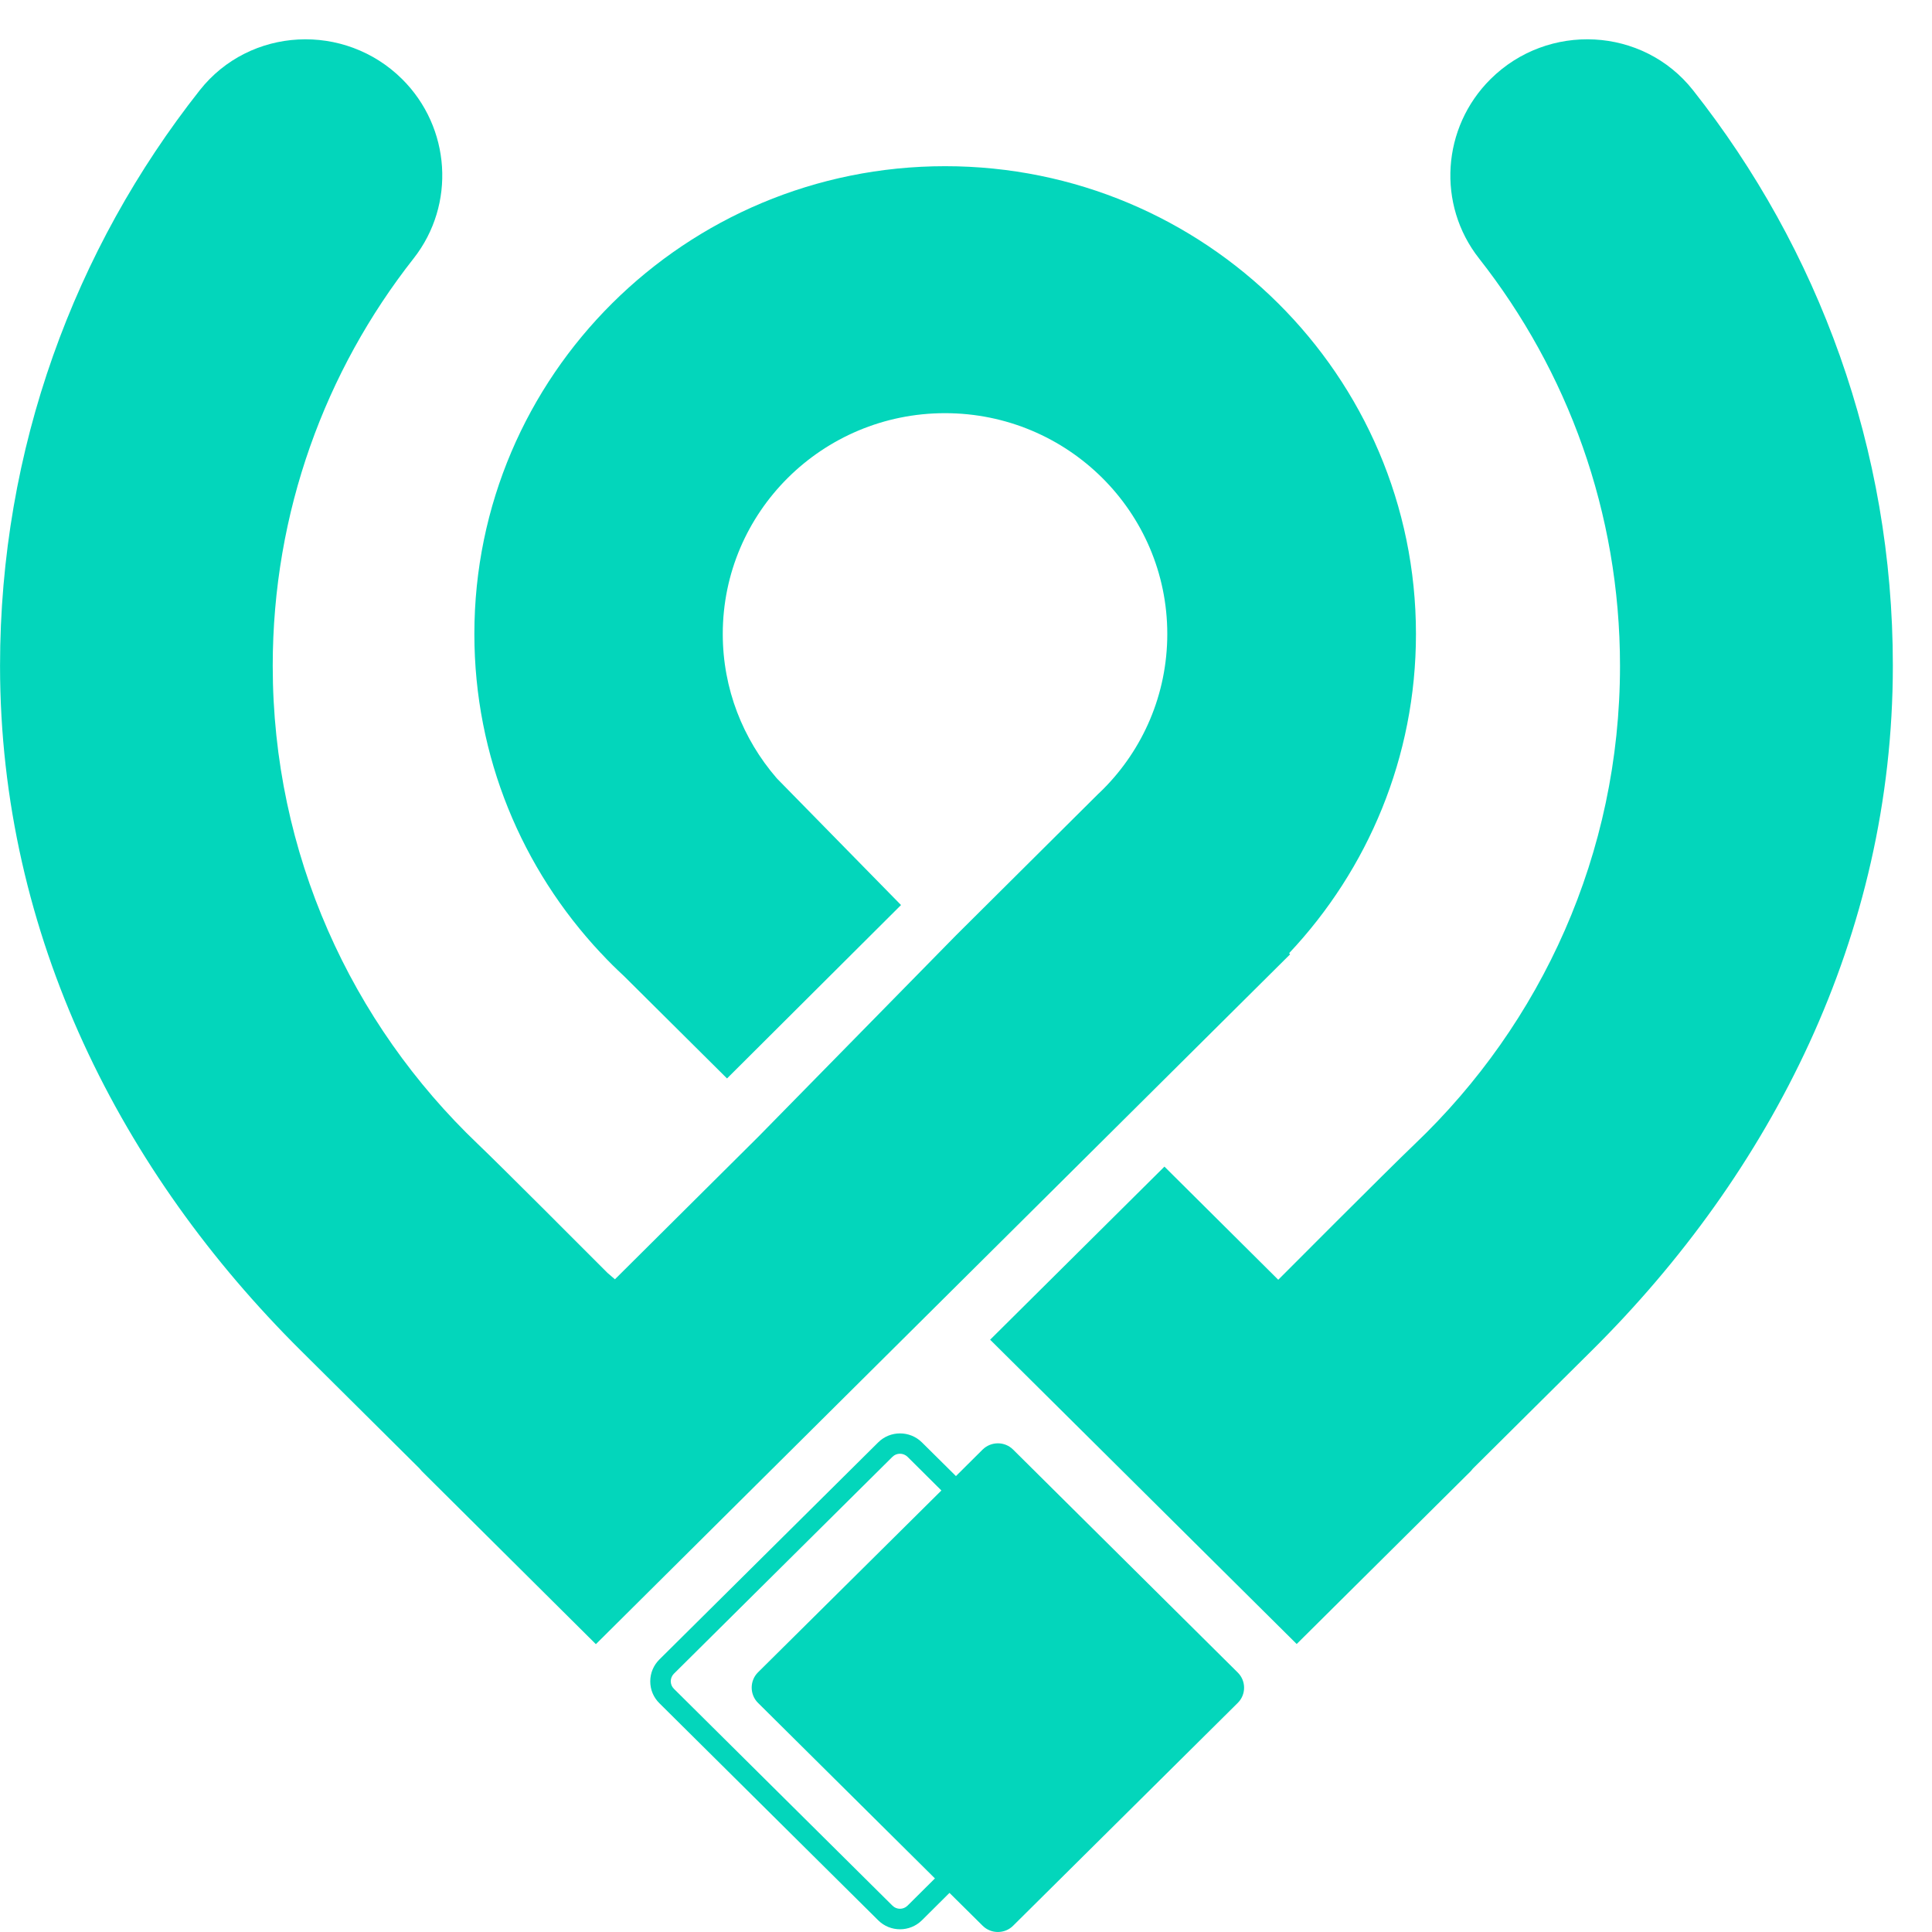 <svg width="49" height="49" viewBox="0 0 49 49" fill="none" xmlns="http://www.w3.org/2000/svg">
<path fill-rule="evenodd" clip-rule="evenodd" d="M42.94 2.289C41.669 0.679 39.26 0.56 37.803 2.007C36.569 3.233 36.437 5.187 37.512 6.555C39.754 9.406 41.087 12.991 41.087 16.887C41.087 21.654 39.091 25.958 35.882 29.016C35.182 29.684 32.42 32.457 32.42 32.457L32.417 32.455L29.533 29.588L25.112 33.978L32.887 41.696L37.305 37.309L37.356 37.247L40.379 34.246C44.904 29.752 48.007 23.743 48.007 16.884C48.01 11.381 46.116 6.311 42.94 2.289H42.94Z" fill="#03D6BB"/>
<path fill-rule="evenodd" clip-rule="evenodd" d="M32.696 24.174C34.691 22.054 35.912 19.208 35.912 16.079C35.912 9.527 30.565 4.215 23.971 4.215C17.377 4.215 12.031 9.527 12.031 16.079C12.031 19.203 13.246 22.044 15.231 24.164C15.237 24.169 15.241 24.174 15.247 24.179C15.43 24.378 15.624 24.569 15.823 24.753L18.439 27.352L22.852 22.954L19.707 19.746C19.703 19.738 19.697 19.733 19.692 19.729C18.845 18.747 18.331 17.473 18.331 16.079C18.331 12.986 20.855 10.479 23.968 10.479C27.082 10.479 29.605 12.986 29.605 16.079C29.605 17.613 28.985 19.006 27.978 20.016C27.95 20.043 27.919 20.074 27.889 20.103C27.869 20.123 27.845 20.141 27.827 20.162L24.251 23.718L19.236 28.827L15.596 32.446L15.409 32.285C14.796 31.671 12.715 29.584 12.12 29.016C8.913 25.958 6.917 21.654 6.917 16.887C6.917 12.991 8.25 9.403 10.49 6.555C11.565 5.186 11.432 3.232 10.199 2.006C8.743 0.562 6.338 0.678 5.066 2.289C1.891 6.312 0.001 11.38 0.001 16.887C0.001 23.746 3.099 29.755 7.625 34.249L10.636 37.24L10.698 37.312L15.113 41.7L32.719 24.205L32.696 24.174Z" fill="#03D6BB"/>
<path fill-rule="evenodd" clip-rule="evenodd" d="M19.224 43.188L23.712 47.641L23.017 48.332C22.91 48.437 22.741 48.437 22.635 48.332L17.089 42.829C17.04 42.78 17.012 42.712 17.012 42.64C17.012 42.569 17.04 42.503 17.089 42.452L22.635 36.948C22.739 36.844 22.91 36.844 23.017 36.948L23.876 37.802L19.221 42.418C19.012 42.63 19.012 42.977 19.224 43.188V43.188ZM25.695 36.765C25.483 36.553 25.136 36.553 24.921 36.765L24.245 37.437L23.384 36.584C23.077 36.278 22.576 36.278 22.271 36.584L16.724 42.088C16.576 42.235 16.492 42.431 16.492 42.643C16.492 42.855 16.574 43.05 16.724 43.198L22.271 48.701C22.423 48.854 22.625 48.931 22.827 48.931C23.029 48.931 23.23 48.854 23.384 48.701L24.081 48.008L24.922 48.841C25.134 49.053 25.483 49.053 25.695 48.841L31.394 43.188C31.606 42.977 31.606 42.632 31.394 42.421L25.695 36.765Z" fill="#03D6BB"/>
</svg>

